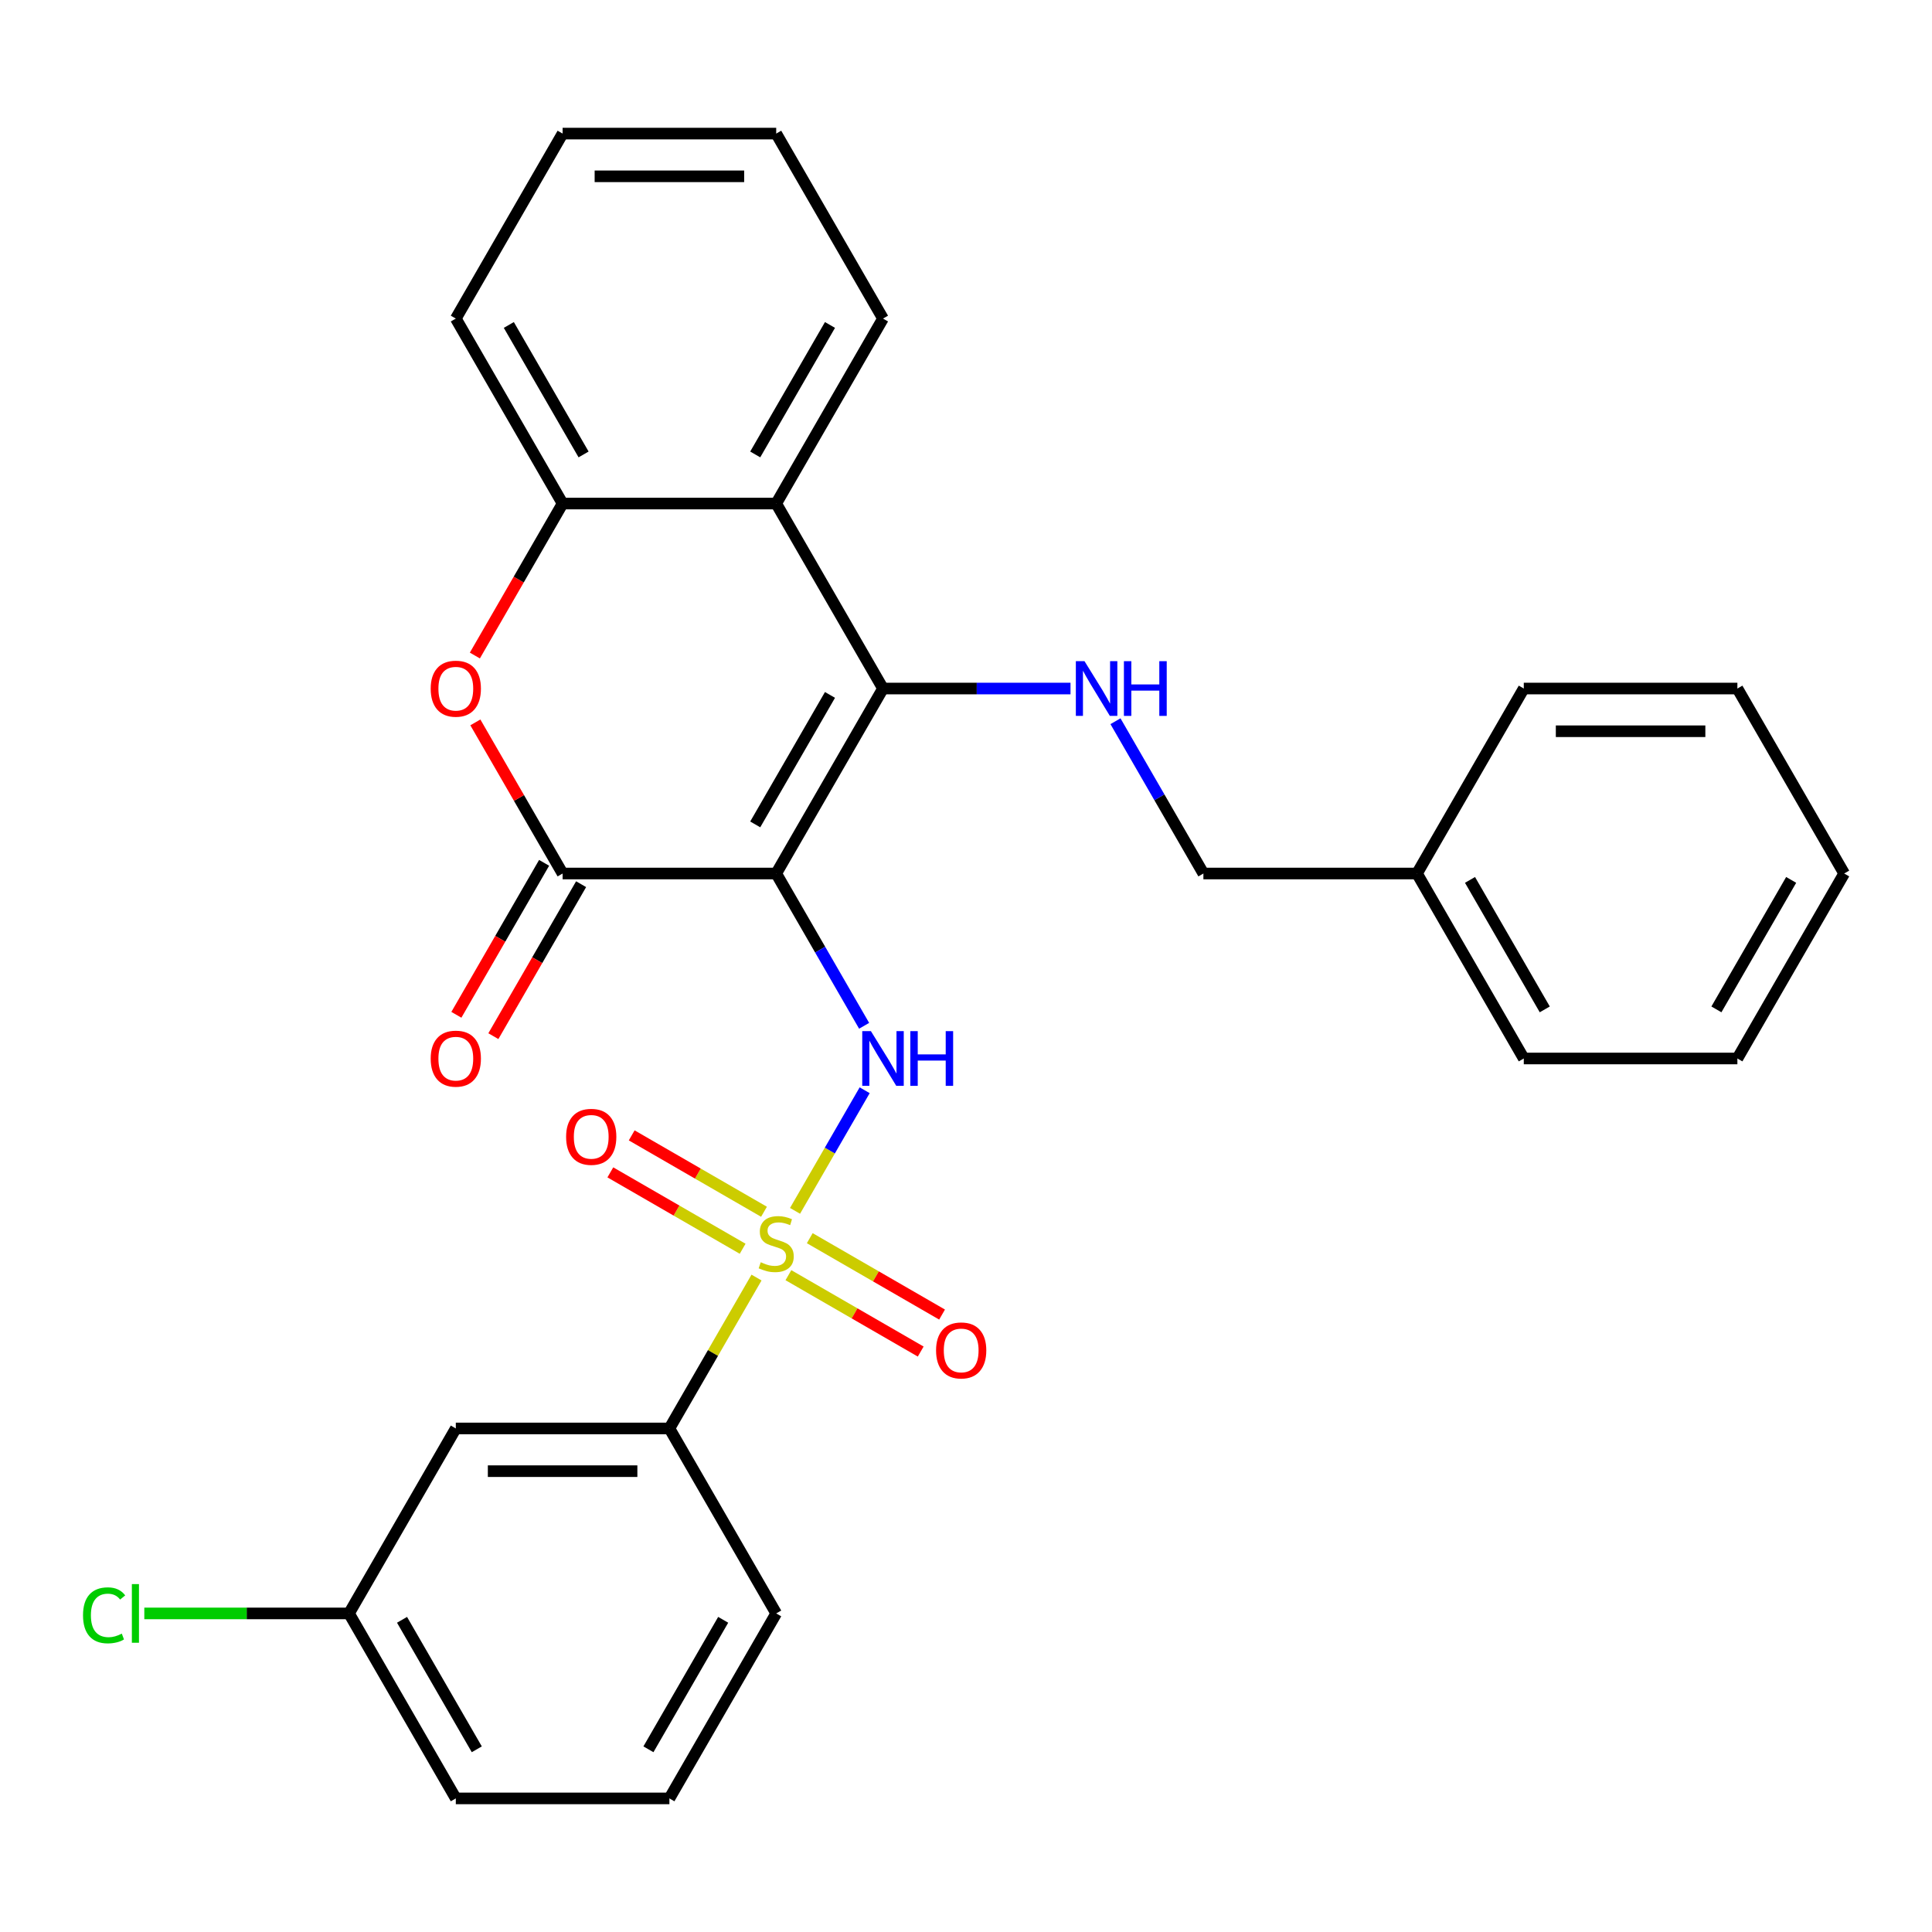 <?xml version='1.0' encoding='iso-8859-1'?>
<svg version='1.1' baseProfile='full'
              xmlns='http://www.w3.org/2000/svg'
                      xmlns:rdkit='http://www.rdkit.org/xml'
                      xmlns:xlink='http://www.w3.org/1999/xlink'
                  xml:space='preserve'
width='1000px' height='1000px' viewBox='0 0 1000 1000'>
<!-- END OF HEADER -->
<rect style='opacity:1.0;fill:#FFFFFF;stroke:none' width='1000' height='1000' x='0' y='0'> </rect>
<path class='bond-1' d='M 401.762,452.128 L 457.04,356.383' style='fill:none;fill-rule:evenodd;stroke:#000000;stroke-width:6px;stroke-linecap:butt;stroke-linejoin:miter;stroke-opacity:1' />
<path class='bond-1' d='M 390.904,426.71 L 429.599,359.689' style='fill:none;fill-rule:evenodd;stroke:#000000;stroke-width:6px;stroke-linecap:butt;stroke-linejoin:miter;stroke-opacity:1' />
<path class='bond-2' d='M 401.762,452.128 L 424.515,491.538' style='fill:none;fill-rule:evenodd;stroke:#000000;stroke-width:6px;stroke-linecap:butt;stroke-linejoin:miter;stroke-opacity:1' />
<path class='bond-2' d='M 424.515,491.538 L 447.269,530.949' style='fill:none;fill-rule:evenodd;stroke:#0000FF;stroke-width:6px;stroke-linecap:butt;stroke-linejoin:miter;stroke-opacity:1' />
<path class='bond-3' d='M 401.762,452.128 L 291.205,452.128' style='fill:none;fill-rule:evenodd;stroke:#000000;stroke-width:6px;stroke-linecap:butt;stroke-linejoin:miter;stroke-opacity:1' />
<path class='bond-0' d='M 411.51,626.734 L 429.53,595.521' style='fill:none;fill-rule:evenodd;stroke:#CCCC00;stroke-width:6px;stroke-linecap:butt;stroke-linejoin:miter;stroke-opacity:1' />
<path class='bond-0' d='M 429.53,595.521 L 447.55,564.309' style='fill:none;fill-rule:evenodd;stroke:#0000FF;stroke-width:6px;stroke-linecap:butt;stroke-linejoin:miter;stroke-opacity:1' />
<path class='bond-8' d='M 391.575,661.261 L 369.029,700.312' style='fill:none;fill-rule:evenodd;stroke:#CCCC00;stroke-width:6px;stroke-linecap:butt;stroke-linejoin:miter;stroke-opacity:1' />
<path class='bond-8' d='M 369.029,700.312 L 346.483,739.362' style='fill:none;fill-rule:evenodd;stroke:#000000;stroke-width:6px;stroke-linecap:butt;stroke-linejoin:miter;stroke-opacity:1' />
<path class='bond-9' d='M 395.446,627.205 L 361.206,607.437' style='fill:none;fill-rule:evenodd;stroke:#CCCC00;stroke-width:6px;stroke-linecap:butt;stroke-linejoin:miter;stroke-opacity:1' />
<path class='bond-9' d='M 361.206,607.437 L 326.967,587.668' style='fill:none;fill-rule:evenodd;stroke:#FF0000;stroke-width:6px;stroke-linecap:butt;stroke-linejoin:miter;stroke-opacity:1' />
<path class='bond-9' d='M 384.39,646.354 L 350.15,626.586' style='fill:none;fill-rule:evenodd;stroke:#CCCC00;stroke-width:6px;stroke-linecap:butt;stroke-linejoin:miter;stroke-opacity:1' />
<path class='bond-9' d='M 350.15,626.586 L 315.911,606.817' style='fill:none;fill-rule:evenodd;stroke:#FF0000;stroke-width:6px;stroke-linecap:butt;stroke-linejoin:miter;stroke-opacity:1' />
<path class='bond-10' d='M 408.078,660.03 L 442.317,679.798' style='fill:none;fill-rule:evenodd;stroke:#CCCC00;stroke-width:6px;stroke-linecap:butt;stroke-linejoin:miter;stroke-opacity:1' />
<path class='bond-10' d='M 442.317,679.798 L 476.557,699.566' style='fill:none;fill-rule:evenodd;stroke:#FF0000;stroke-width:6px;stroke-linecap:butt;stroke-linejoin:miter;stroke-opacity:1' />
<path class='bond-10' d='M 419.133,640.881 L 453.373,660.649' style='fill:none;fill-rule:evenodd;stroke:#CCCC00;stroke-width:6px;stroke-linecap:butt;stroke-linejoin:miter;stroke-opacity:1' />
<path class='bond-10' d='M 453.373,660.649 L 487.612,680.417' style='fill:none;fill-rule:evenodd;stroke:#FF0000;stroke-width:6px;stroke-linecap:butt;stroke-linejoin:miter;stroke-opacity:1' />
<path class='bond-5' d='M 457.04,356.383 L 401.762,260.638' style='fill:none;fill-rule:evenodd;stroke:#000000;stroke-width:6px;stroke-linecap:butt;stroke-linejoin:miter;stroke-opacity:1' />
<path class='bond-7' d='M 457.04,356.383 L 505.566,356.383' style='fill:none;fill-rule:evenodd;stroke:#000000;stroke-width:6px;stroke-linecap:butt;stroke-linejoin:miter;stroke-opacity:1' />
<path class='bond-7' d='M 505.566,356.383 L 554.093,356.383' style='fill:none;fill-rule:evenodd;stroke:#0000FF;stroke-width:6px;stroke-linecap:butt;stroke-linejoin:miter;stroke-opacity:1' />
<path class='bond-4' d='M 291.205,452.128 L 268.624,413.017' style='fill:none;fill-rule:evenodd;stroke:#000000;stroke-width:6px;stroke-linecap:butt;stroke-linejoin:miter;stroke-opacity:1' />
<path class='bond-4' d='M 268.624,413.017 L 246.044,373.906' style='fill:none;fill-rule:evenodd;stroke:#FF0000;stroke-width:6px;stroke-linecap:butt;stroke-linejoin:miter;stroke-opacity:1' />
<path class='bond-12' d='M 281.63,446.6 L 258.923,485.93' style='fill:none;fill-rule:evenodd;stroke:#000000;stroke-width:6px;stroke-linecap:butt;stroke-linejoin:miter;stroke-opacity:1' />
<path class='bond-12' d='M 258.923,485.93 L 236.215,525.261' style='fill:none;fill-rule:evenodd;stroke:#FF0000;stroke-width:6px;stroke-linecap:butt;stroke-linejoin:miter;stroke-opacity:1' />
<path class='bond-12' d='M 300.779,457.655 L 278.072,496.986' style='fill:none;fill-rule:evenodd;stroke:#000000;stroke-width:6px;stroke-linecap:butt;stroke-linejoin:miter;stroke-opacity:1' />
<path class='bond-12' d='M 278.072,496.986 L 255.364,536.316' style='fill:none;fill-rule:evenodd;stroke:#FF0000;stroke-width:6px;stroke-linecap:butt;stroke-linejoin:miter;stroke-opacity:1' />
<path class='bond-6' d='M 245.79,339.299 L 268.497,299.968' style='fill:none;fill-rule:evenodd;stroke:#FF0000;stroke-width:6px;stroke-linecap:butt;stroke-linejoin:miter;stroke-opacity:1' />
<path class='bond-6' d='M 268.497,299.968 L 291.205,260.638' style='fill:none;fill-rule:evenodd;stroke:#000000;stroke-width:6px;stroke-linecap:butt;stroke-linejoin:miter;stroke-opacity:1' />
<path class='bond-16' d='M 401.762,260.638 L 457.04,164.893' style='fill:none;fill-rule:evenodd;stroke:#000000;stroke-width:6px;stroke-linecap:butt;stroke-linejoin:miter;stroke-opacity:1' />
<path class='bond-16' d='M 390.904,235.22 L 429.599,168.199' style='fill:none;fill-rule:evenodd;stroke:#000000;stroke-width:6px;stroke-linecap:butt;stroke-linejoin:miter;stroke-opacity:1' />
<path class='bond-29' d='M 401.762,260.638 L 291.205,260.638' style='fill:none;fill-rule:evenodd;stroke:#000000;stroke-width:6px;stroke-linecap:butt;stroke-linejoin:miter;stroke-opacity:1' />
<path class='bond-18' d='M 291.205,260.638 L 235.927,164.893' style='fill:none;fill-rule:evenodd;stroke:#000000;stroke-width:6px;stroke-linecap:butt;stroke-linejoin:miter;stroke-opacity:1' />
<path class='bond-18' d='M 302.062,235.22 L 263.367,168.199' style='fill:none;fill-rule:evenodd;stroke:#000000;stroke-width:6px;stroke-linecap:butt;stroke-linejoin:miter;stroke-opacity:1' />
<path class='bond-13' d='M 577.368,373.306 L 600.122,412.717' style='fill:none;fill-rule:evenodd;stroke:#0000FF;stroke-width:6px;stroke-linecap:butt;stroke-linejoin:miter;stroke-opacity:1' />
<path class='bond-13' d='M 600.122,412.717 L 622.875,452.128' style='fill:none;fill-rule:evenodd;stroke:#000000;stroke-width:6px;stroke-linecap:butt;stroke-linejoin:miter;stroke-opacity:1' />
<path class='bond-11' d='M 346.483,739.362 L 235.927,739.362' style='fill:none;fill-rule:evenodd;stroke:#000000;stroke-width:6px;stroke-linecap:butt;stroke-linejoin:miter;stroke-opacity:1' />
<path class='bond-11' d='M 329.9,761.474 L 252.51,761.474' style='fill:none;fill-rule:evenodd;stroke:#000000;stroke-width:6px;stroke-linecap:butt;stroke-linejoin:miter;stroke-opacity:1' />
<path class='bond-19' d='M 346.483,739.362 L 401.762,835.107' style='fill:none;fill-rule:evenodd;stroke:#000000;stroke-width:6px;stroke-linecap:butt;stroke-linejoin:miter;stroke-opacity:1' />
<path class='bond-14' d='M 235.927,739.362 L 180.648,835.107' style='fill:none;fill-rule:evenodd;stroke:#000000;stroke-width:6px;stroke-linecap:butt;stroke-linejoin:miter;stroke-opacity:1' />
<path class='bond-17' d='M 622.875,452.128 L 733.432,452.128' style='fill:none;fill-rule:evenodd;stroke:#000000;stroke-width:6px;stroke-linecap:butt;stroke-linejoin:miter;stroke-opacity:1' />
<path class='bond-15' d='M 180.648,835.107 L 127.672,835.107' style='fill:none;fill-rule:evenodd;stroke:#000000;stroke-width:6px;stroke-linecap:butt;stroke-linejoin:miter;stroke-opacity:1' />
<path class='bond-15' d='M 127.672,835.107 L 74.695,835.107' style='fill:none;fill-rule:evenodd;stroke:#00CC00;stroke-width:6px;stroke-linecap:butt;stroke-linejoin:miter;stroke-opacity:1' />
<path class='bond-31' d='M 180.648,835.107 L 235.927,930.852' style='fill:none;fill-rule:evenodd;stroke:#000000;stroke-width:6px;stroke-linecap:butt;stroke-linejoin:miter;stroke-opacity:1' />
<path class='bond-31' d='M 208.089,838.413 L 246.784,905.435' style='fill:none;fill-rule:evenodd;stroke:#000000;stroke-width:6px;stroke-linecap:butt;stroke-linejoin:miter;stroke-opacity:1' />
<path class='bond-24' d='M 457.04,164.893 L 401.762,69.148' style='fill:none;fill-rule:evenodd;stroke:#000000;stroke-width:6px;stroke-linecap:butt;stroke-linejoin:miter;stroke-opacity:1' />
<path class='bond-22' d='M 733.432,452.128 L 788.71,547.872' style='fill:none;fill-rule:evenodd;stroke:#000000;stroke-width:6px;stroke-linecap:butt;stroke-linejoin:miter;stroke-opacity:1' />
<path class='bond-22' d='M 760.873,455.434 L 799.568,522.455' style='fill:none;fill-rule:evenodd;stroke:#000000;stroke-width:6px;stroke-linecap:butt;stroke-linejoin:miter;stroke-opacity:1' />
<path class='bond-23' d='M 733.432,452.128 L 788.71,356.383' style='fill:none;fill-rule:evenodd;stroke:#000000;stroke-width:6px;stroke-linecap:butt;stroke-linejoin:miter;stroke-opacity:1' />
<path class='bond-25' d='M 235.927,164.893 L 291.205,69.148' style='fill:none;fill-rule:evenodd;stroke:#000000;stroke-width:6px;stroke-linecap:butt;stroke-linejoin:miter;stroke-opacity:1' />
<path class='bond-20' d='M 401.762,835.107 L 346.483,930.852' style='fill:none;fill-rule:evenodd;stroke:#000000;stroke-width:6px;stroke-linecap:butt;stroke-linejoin:miter;stroke-opacity:1' />
<path class='bond-20' d='M 374.321,838.413 L 335.626,905.435' style='fill:none;fill-rule:evenodd;stroke:#000000;stroke-width:6px;stroke-linecap:butt;stroke-linejoin:miter;stroke-opacity:1' />
<path class='bond-21' d='M 346.483,930.852 L 235.927,930.852' style='fill:none;fill-rule:evenodd;stroke:#000000;stroke-width:6px;stroke-linecap:butt;stroke-linejoin:miter;stroke-opacity:1' />
<path class='bond-27' d='M 788.71,547.872 L 899.267,547.872' style='fill:none;fill-rule:evenodd;stroke:#000000;stroke-width:6px;stroke-linecap:butt;stroke-linejoin:miter;stroke-opacity:1' />
<path class='bond-26' d='M 788.71,356.383 L 899.267,356.383' style='fill:none;fill-rule:evenodd;stroke:#000000;stroke-width:6px;stroke-linecap:butt;stroke-linejoin:miter;stroke-opacity:1' />
<path class='bond-26' d='M 805.294,378.494 L 882.684,378.494' style='fill:none;fill-rule:evenodd;stroke:#000000;stroke-width:6px;stroke-linecap:butt;stroke-linejoin:miter;stroke-opacity:1' />
<path class='bond-30' d='M 401.762,69.148 L 291.205,69.148' style='fill:none;fill-rule:evenodd;stroke:#000000;stroke-width:6px;stroke-linecap:butt;stroke-linejoin:miter;stroke-opacity:1' />
<path class='bond-30' d='M 385.178,91.259 L 307.788,91.259' style='fill:none;fill-rule:evenodd;stroke:#000000;stroke-width:6px;stroke-linecap:butt;stroke-linejoin:miter;stroke-opacity:1' />
<path class='bond-28' d='M 899.267,356.383 L 954.545,452.128' style='fill:none;fill-rule:evenodd;stroke:#000000;stroke-width:6px;stroke-linecap:butt;stroke-linejoin:miter;stroke-opacity:1' />
<path class='bond-32' d='M 899.267,547.872 L 954.545,452.128' style='fill:none;fill-rule:evenodd;stroke:#000000;stroke-width:6px;stroke-linecap:butt;stroke-linejoin:miter;stroke-opacity:1' />
<path class='bond-32' d='M 888.41,522.455 L 927.105,455.434' style='fill:none;fill-rule:evenodd;stroke:#000000;stroke-width:6px;stroke-linecap:butt;stroke-linejoin:miter;stroke-opacity:1' />
<path  class='atom-1' d='M 393.762 653.337
Q 394.082 653.457, 395.402 654.017
Q 396.722 654.577, 398.162 654.937
Q 399.642 655.257, 401.082 655.257
Q 403.762 655.257, 405.322 653.977
Q 406.882 652.657, 406.882 650.377
Q 406.882 648.817, 406.082 647.857
Q 405.322 646.897, 404.122 646.377
Q 402.922 645.857, 400.922 645.257
Q 398.402 644.497, 396.882 643.777
Q 395.402 643.057, 394.322 641.537
Q 393.282 640.017, 393.282 637.457
Q 393.282 633.897, 395.682 631.697
Q 398.122 629.497, 402.922 629.497
Q 406.202 629.497, 409.922 631.057
L 409.002 634.137
Q 405.602 632.737, 403.042 632.737
Q 400.282 632.737, 398.762 633.897
Q 397.242 635.017, 397.282 636.977
Q 397.282 638.497, 398.042 639.417
Q 398.842 640.337, 399.962 640.857
Q 401.122 641.377, 403.042 641.977
Q 405.602 642.777, 407.122 643.577
Q 408.642 644.377, 409.722 646.017
Q 410.842 647.617, 410.842 650.377
Q 410.842 654.297, 408.202 656.417
Q 405.602 658.497, 401.242 658.497
Q 398.722 658.497, 396.802 657.937
Q 394.922 657.417, 392.682 656.497
L 393.762 653.337
' fill='#CCCC00'/>
<path  class='atom-3' d='M 450.78 533.712
L 460.06 548.712
Q 460.98 550.192, 462.46 552.872
Q 463.94 555.552, 464.02 555.712
L 464.02 533.712
L 467.78 533.712
L 467.78 562.032
L 463.9 562.032
L 453.94 545.632
Q 452.78 543.712, 451.54 541.512
Q 450.34 539.312, 449.98 538.632
L 449.98 562.032
L 446.3 562.032
L 446.3 533.712
L 450.78 533.712
' fill='#0000FF'/>
<path  class='atom-3' d='M 471.18 533.712
L 475.02 533.712
L 475.02 545.752
L 489.5 545.752
L 489.5 533.712
L 493.34 533.712
L 493.34 562.032
L 489.5 562.032
L 489.5 548.952
L 475.02 548.952
L 475.02 562.032
L 471.18 562.032
L 471.18 533.712
' fill='#0000FF'/>
<path  class='atom-5' d='M 222.927 356.463
Q 222.927 349.663, 226.287 345.863
Q 229.647 342.063, 235.927 342.063
Q 242.207 342.063, 245.567 345.863
Q 248.927 349.663, 248.927 356.463
Q 248.927 363.343, 245.527 367.263
Q 242.127 371.143, 235.927 371.143
Q 229.687 371.143, 226.287 367.263
Q 222.927 363.383, 222.927 356.463
M 235.927 367.943
Q 240.247 367.943, 242.567 365.063
Q 244.927 362.143, 244.927 356.463
Q 244.927 350.903, 242.567 348.103
Q 240.247 345.263, 235.927 345.263
Q 231.607 345.263, 229.247 348.063
Q 226.927 350.863, 226.927 356.463
Q 226.927 362.183, 229.247 365.063
Q 231.607 367.943, 235.927 367.943
' fill='#FF0000'/>
<path  class='atom-8' d='M 561.337 342.223
L 570.617 357.223
Q 571.537 358.703, 573.017 361.383
Q 574.497 364.063, 574.577 364.223
L 574.577 342.223
L 578.337 342.223
L 578.337 370.543
L 574.457 370.543
L 564.497 354.143
Q 563.337 352.223, 562.097 350.023
Q 560.897 347.823, 560.537 347.143
L 560.537 370.543
L 556.857 370.543
L 556.857 342.223
L 561.337 342.223
' fill='#0000FF'/>
<path  class='atom-8' d='M 581.737 342.223
L 585.577 342.223
L 585.577 354.263
L 600.057 354.263
L 600.057 342.223
L 603.897 342.223
L 603.897 370.543
L 600.057 370.543
L 600.057 357.463
L 585.577 357.463
L 585.577 370.543
L 581.737 370.543
L 581.737 342.223
' fill='#0000FF'/>
<path  class='atom-10' d='M 293.017 588.419
Q 293.017 581.619, 296.377 577.819
Q 299.737 574.019, 306.017 574.019
Q 312.297 574.019, 315.657 577.819
Q 319.017 581.619, 319.017 588.419
Q 319.017 595.299, 315.617 599.219
Q 312.217 603.099, 306.017 603.099
Q 299.777 603.099, 296.377 599.219
Q 293.017 595.339, 293.017 588.419
M 306.017 599.899
Q 310.337 599.899, 312.657 597.019
Q 315.017 594.099, 315.017 588.419
Q 315.017 582.859, 312.657 580.059
Q 310.337 577.219, 306.017 577.219
Q 301.697 577.219, 299.337 580.019
Q 297.017 582.819, 297.017 588.419
Q 297.017 594.139, 299.337 597.019
Q 301.697 599.899, 306.017 599.899
' fill='#FF0000'/>
<path  class='atom-11' d='M 484.507 698.976
Q 484.507 692.176, 487.867 688.376
Q 491.227 684.576, 497.507 684.576
Q 503.787 684.576, 507.147 688.376
Q 510.507 692.176, 510.507 698.976
Q 510.507 705.856, 507.107 709.776
Q 503.707 713.656, 497.507 713.656
Q 491.267 713.656, 487.867 709.776
Q 484.507 705.896, 484.507 698.976
M 497.507 710.456
Q 501.827 710.456, 504.147 707.576
Q 506.507 704.656, 506.507 698.976
Q 506.507 693.416, 504.147 690.616
Q 501.827 687.776, 497.507 687.776
Q 493.187 687.776, 490.827 690.576
Q 488.507 693.376, 488.507 698.976
Q 488.507 704.696, 490.827 707.576
Q 493.187 710.456, 497.507 710.456
' fill='#FF0000'/>
<path  class='atom-13' d='M 222.927 547.952
Q 222.927 541.152, 226.287 537.352
Q 229.647 533.552, 235.927 533.552
Q 242.207 533.552, 245.567 537.352
Q 248.927 541.152, 248.927 547.952
Q 248.927 554.832, 245.527 558.752
Q 242.127 562.632, 235.927 562.632
Q 229.687 562.632, 226.287 558.752
Q 222.927 554.872, 222.927 547.952
M 235.927 559.432
Q 240.247 559.432, 242.567 556.552
Q 244.927 553.632, 244.927 547.952
Q 244.927 542.392, 242.567 539.592
Q 240.247 536.752, 235.927 536.752
Q 231.607 536.752, 229.247 539.552
Q 226.927 542.352, 226.927 547.952
Q 226.927 553.672, 229.247 556.552
Q 231.607 559.432, 235.927 559.432
' fill='#FF0000'/>
<path  class='atom-16' d='M 42.971 836.087
Q 42.971 829.047, 46.251 825.367
Q 49.571 821.647, 55.851 821.647
Q 61.691 821.647, 64.811 825.767
L 62.171 827.927
Q 59.891 824.927, 55.851 824.927
Q 51.571 824.927, 49.291 827.807
Q 47.051 830.647, 47.051 836.087
Q 47.051 841.687, 49.371 844.567
Q 51.731 847.447, 56.291 847.447
Q 59.411 847.447, 63.051 845.567
L 64.171 848.567
Q 62.691 849.527, 60.451 850.087
Q 58.211 850.647, 55.731 850.647
Q 49.571 850.647, 46.251 846.887
Q 42.971 843.127, 42.971 836.087
' fill='#00CC00'/>
<path  class='atom-16' d='M 68.251 819.927
L 71.931 819.927
L 71.931 850.287
L 68.251 850.287
L 68.251 819.927
' fill='#00CC00'/>
</svg>
